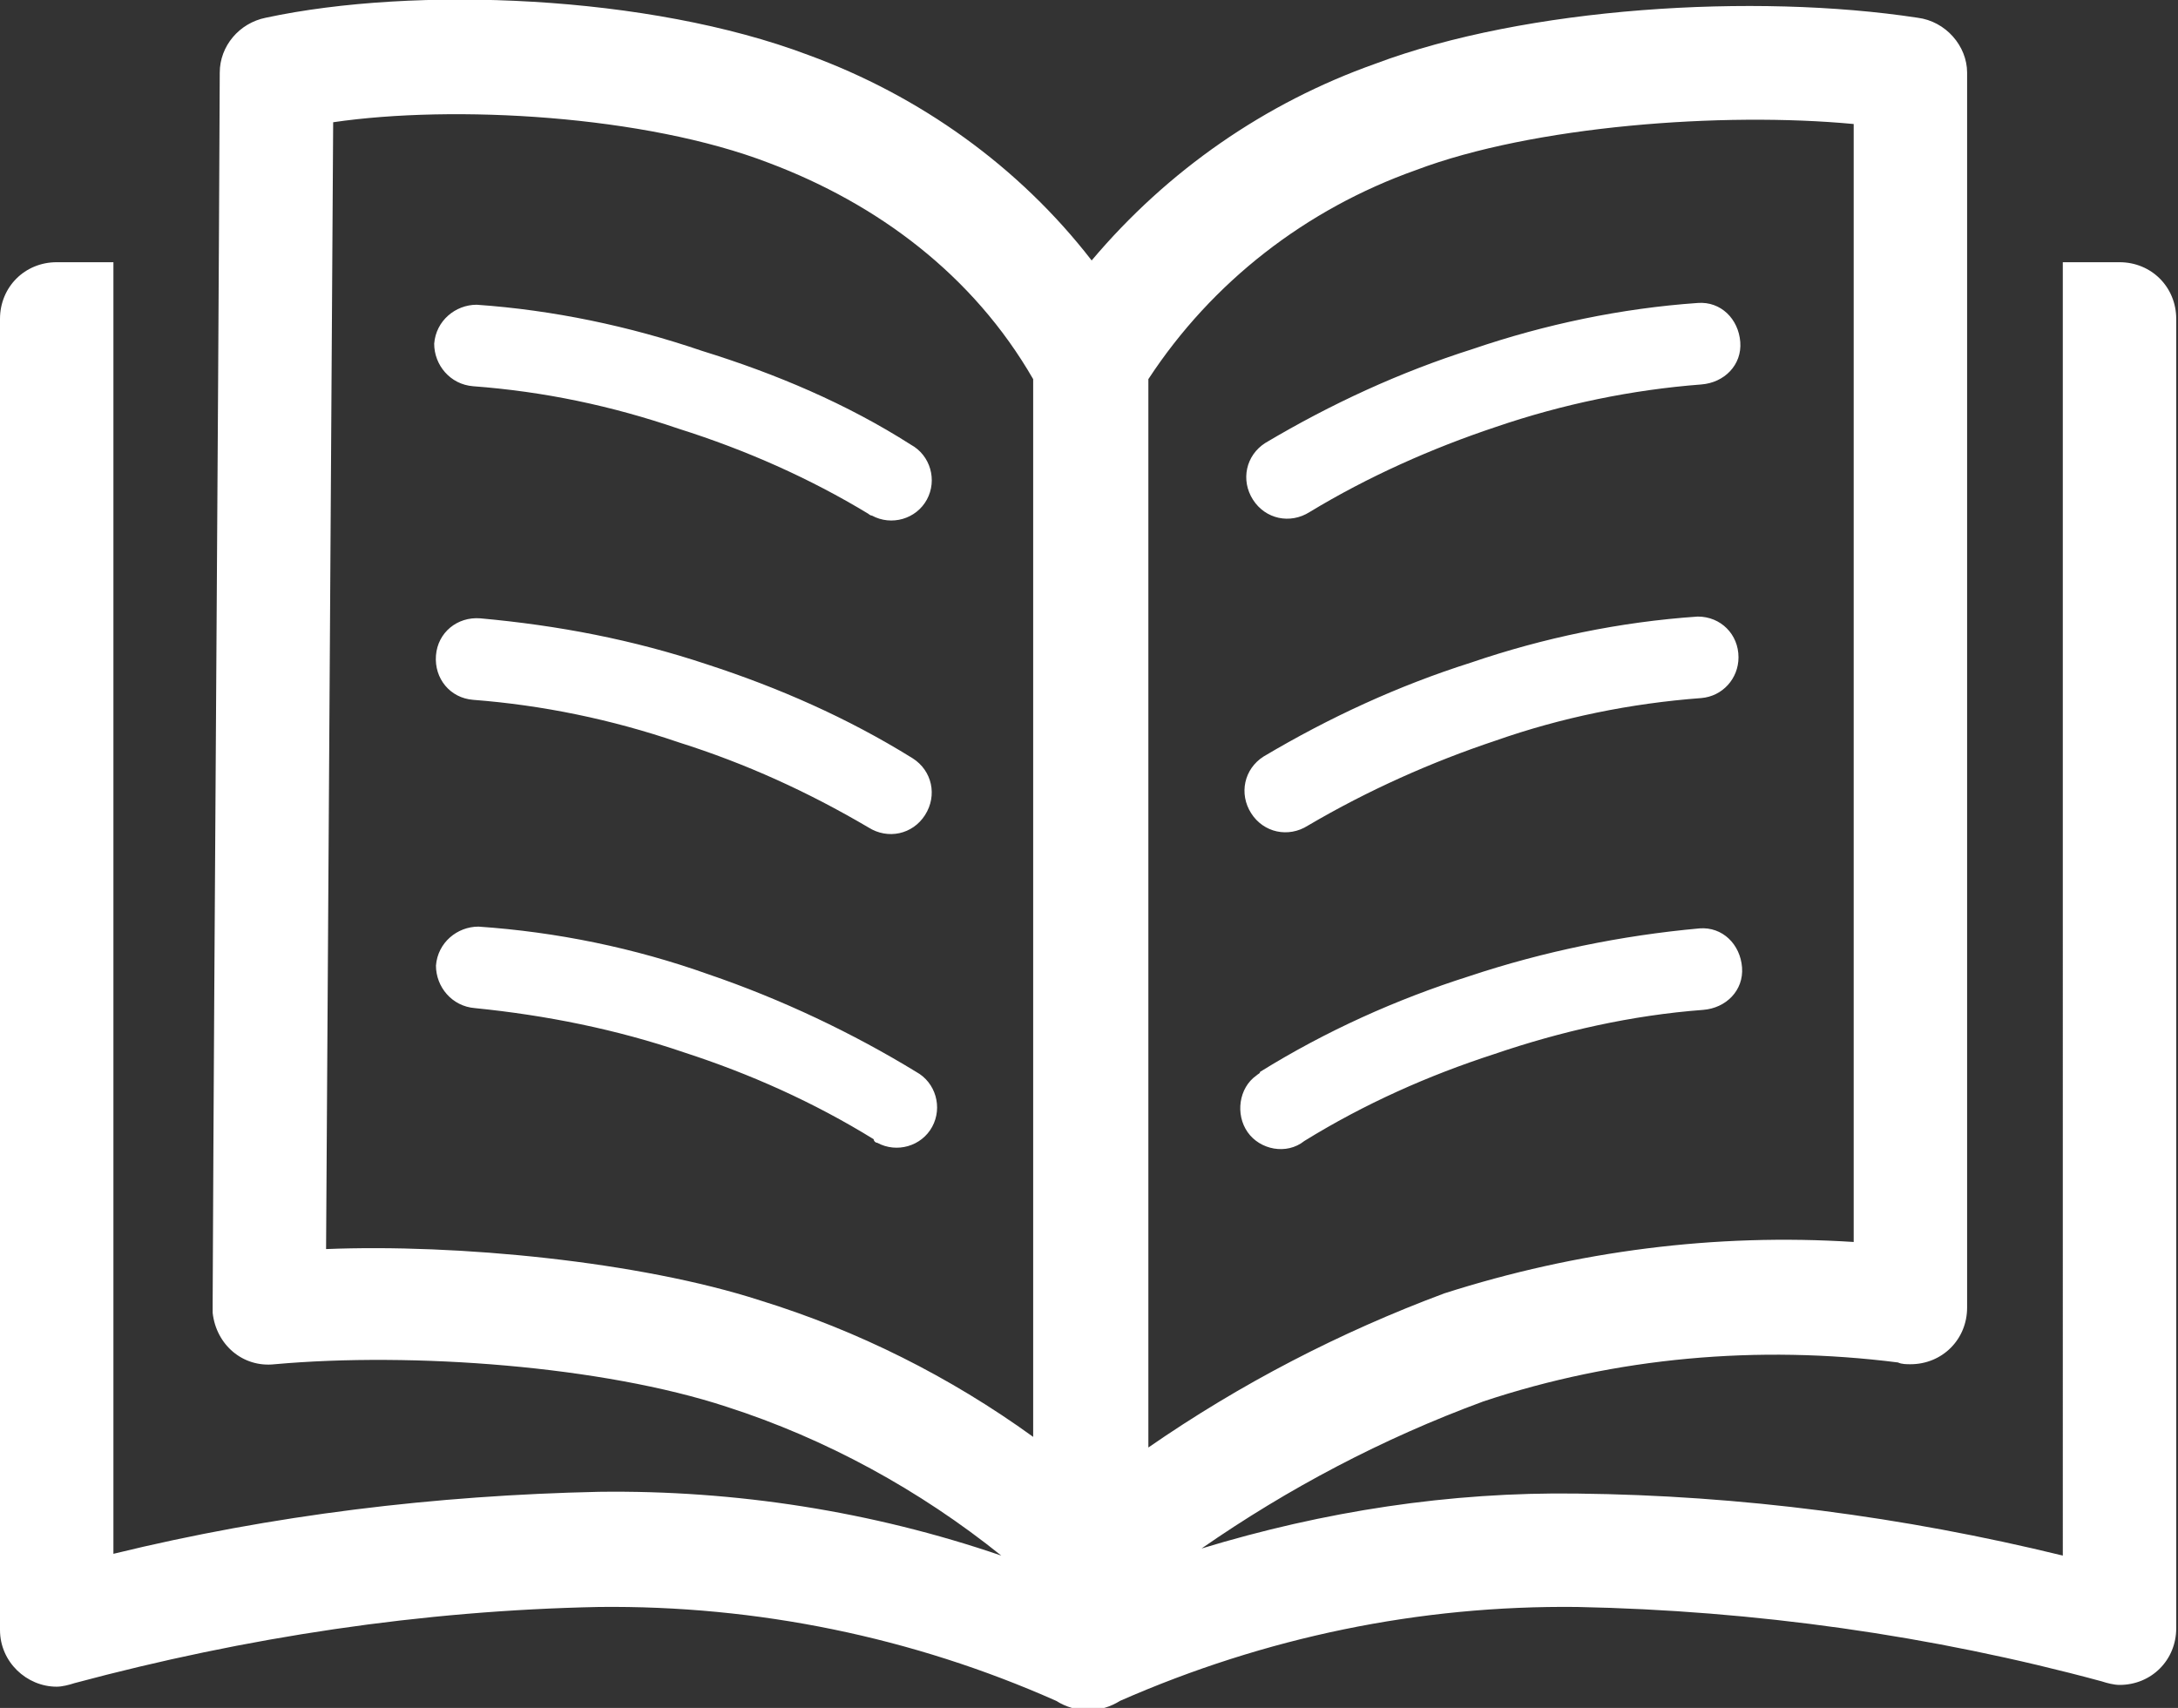 <?xml version="1.0" encoding="utf-8"?>
<!-- Generator: Adobe Illustrator 26.0.3, SVG Export Plug-In . SVG Version: 6.00 Build 0)  -->
<svg version="1.1" id="Layer_1" xmlns="http://www.w3.org/2000/svg" xmlns:xlink="http://www.w3.org/1999/xlink" x="0px" y="0px"
	 viewBox="0 0 122.9 96.4" style="enable-background:new 0 0 122.9 96.4;" xml:space="preserve">
<rect x="0" y="0" width="122.9" height="96.4" fill="#333333" stroke="none"/>
<style type="text/css">
	.st0{fill:#FFFFFF;}
</style>
<path class="st0" d="M12,73.5c0.1-23.2,0.3-46.3,0.4-69.4c0-1.5,1.1-2.8,2.6-3.1l0,0c8.4-1.8,21.6-1.3,30.6,2.1
	c6.3,2.3,11.9,6.3,16,11.6c4.3-5.1,9.8-8.9,16-11.1c8.5-3.2,21.4-4,30.6-2.6c1.6,0.2,2.8,1.6,2.8,3.1l0,0v69.7
	c0,1.8-1.4,3.2-3.2,3.2c0,0,0,0,0,0c-0.2,0-0.5,0-0.7-0.1c-7.9-1-15.9-0.3-23.4,2.2C78,81.2,72.7,84,67.8,87.4
	c6.9-2.1,14-3.2,21.2-3.1c9.2,0.1,18.4,1.3,27.4,3.5V14.8h3.2c1.8,0,3.2,1.4,3.2,3.2v73.9c0,1.8-1.4,3.2-3.2,3.2
	c-0.3,0-0.7-0.1-1-0.2C109,92.3,99,90.9,89,90.7c-8.9-0.1-17.6,1.7-25.8,5.3c-1.1,0.7-2.5,0.7-3.6,0c-8.1-3.6-16.9-5.4-25.8-5.3
	c-10,0.2-19.9,1.7-29.6,4.3c-0.3,0.1-0.7,0.2-1,0.2C1.5,95.2,0,93.8,0,92c0,0,0,0,0-0.1V18c0-1.8,1.4-3.2,3.2-3.2l0,0h3.2v72.9
	c9-2.2,18.2-3.3,27.4-3.5c7.7-0.1,15.4,1.1,22.7,3.6c-4.6-3.7-9.9-6.6-15.5-8.4c-7-2.3-17.7-3.1-25.5-2.4c-1.8,0.2-3.3-1.1-3.5-2.9
	c0,0,0,0,0,0C12,73.9,12,73.7,12,73.5z M73.6,64.4c-1,0.8-2.5,0.5-3.2-0.5s-0.5-2.5,0.5-3.2c0.1-0.1,0.2-0.1,0.2-0.2
	c3.7-2.3,7.7-4.1,11.8-5.4c4.2-1.4,8.6-2.3,13-2.7c1.3-0.1,2.3,0.9,2.4,2.2s-0.9,2.3-2.2,2.4l0,0c-4,0.3-8,1.2-11.8,2.5
	C80.6,60.7,77,62.3,73.6,64.4z M73.8,46.6c-1.1,0.7-2.5,0.4-3.2-0.7c-0.7-1.1-0.4-2.5,0.7-3.2l0,0c3.7-2.2,7.6-4,11.7-5.3
	c4.1-1.4,8.4-2.3,12.8-2.6c1.3,0,2.3,1,2.3,2.3c0,1.2-0.9,2.2-2.1,2.3c-4,0.3-7.9,1.1-11.6,2.4C80.8,43,77.2,44.6,73.8,46.6z
	 M73.9,28.9c-1.1,0.7-2.5,0.4-3.2-0.7c-0.7-1.1-0.4-2.5,0.7-3.2c3.7-2.2,7.6-4,11.7-5.3c4.1-1.4,8.4-2.3,12.7-2.6
	c1.3-0.1,2.3,0.9,2.4,2.2c0.1,1.3-0.9,2.3-2.2,2.4l0,0c-3.9,0.3-7.8,1.1-11.6,2.4C80.8,25.3,77.2,26.9,73.9,28.9z M51.7,60.5
	c1.1,0.6,1.5,2,0.9,3.1c-0.6,1.1-2,1.5-3.1,0.9c-0.1,0-0.2-0.1-0.2-0.2c-3.4-2.1-7-3.7-10.7-4.9c-3.8-1.3-7.8-2.1-11.8-2.5
	c-1.3-0.1-2.2-1.2-2.2-2.4c0.1-1.3,1.2-2.2,2.4-2.2l0,0c4.4,0.3,8.8,1.2,13,2.7C44.1,56.4,48.1,58.3,51.7,60.5L51.7,60.5z
	 M51.5,42.8c1.1,0.7,1.4,2.1,0.7,3.2c-0.7,1.1-2.1,1.4-3.2,0.7c-3.4-2-6.9-3.6-10.7-4.8c-3.8-1.3-7.7-2.1-11.6-2.4
	c-1.3-0.1-2.2-1.2-2.1-2.5s1.2-2.2,2.5-2.1c4.4,0.4,8.6,1.2,12.8,2.6C43.9,38.8,47.8,40.5,51.5,42.8L51.5,42.8z M51.4,25.1
	c1.1,0.6,1.5,2,0.9,3.1c-0.6,1.1-2,1.5-3.1,0.9c-0.1,0-0.2-0.1-0.2-0.1c-3.3-2-6.9-3.6-10.7-4.8c-3.8-1.3-7.6-2.1-11.6-2.4
	c-1.3-0.1-2.2-1.2-2.2-2.4c0.1-1.3,1.2-2.2,2.4-2.2l0,0c4.3,0.3,8.6,1.2,12.7,2.6C43.8,21.1,47.8,22.8,51.4,25.1L51.4,25.1z
	 M104.6,7c-7.4-0.7-18.1,0.1-24.7,2.6c-6.2,2.2-11.5,6.3-15.1,11.8v60.3c5.2-3.6,10.8-6.5,16.7-8.7c7.5-2.4,15.3-3.4,23.1-2.9V7z
	 M58.3,81.1V21.4c-3.4-5.9-8.8-9.9-14.9-12.2c-7-2.7-17.8-3.3-24.6-2.3l-0.4,63.6c7.4-0.3,17.7,0.7,24.5,2.9
	C48.4,75.1,53.6,77.7,58.3,81.1z"/>
</svg>

